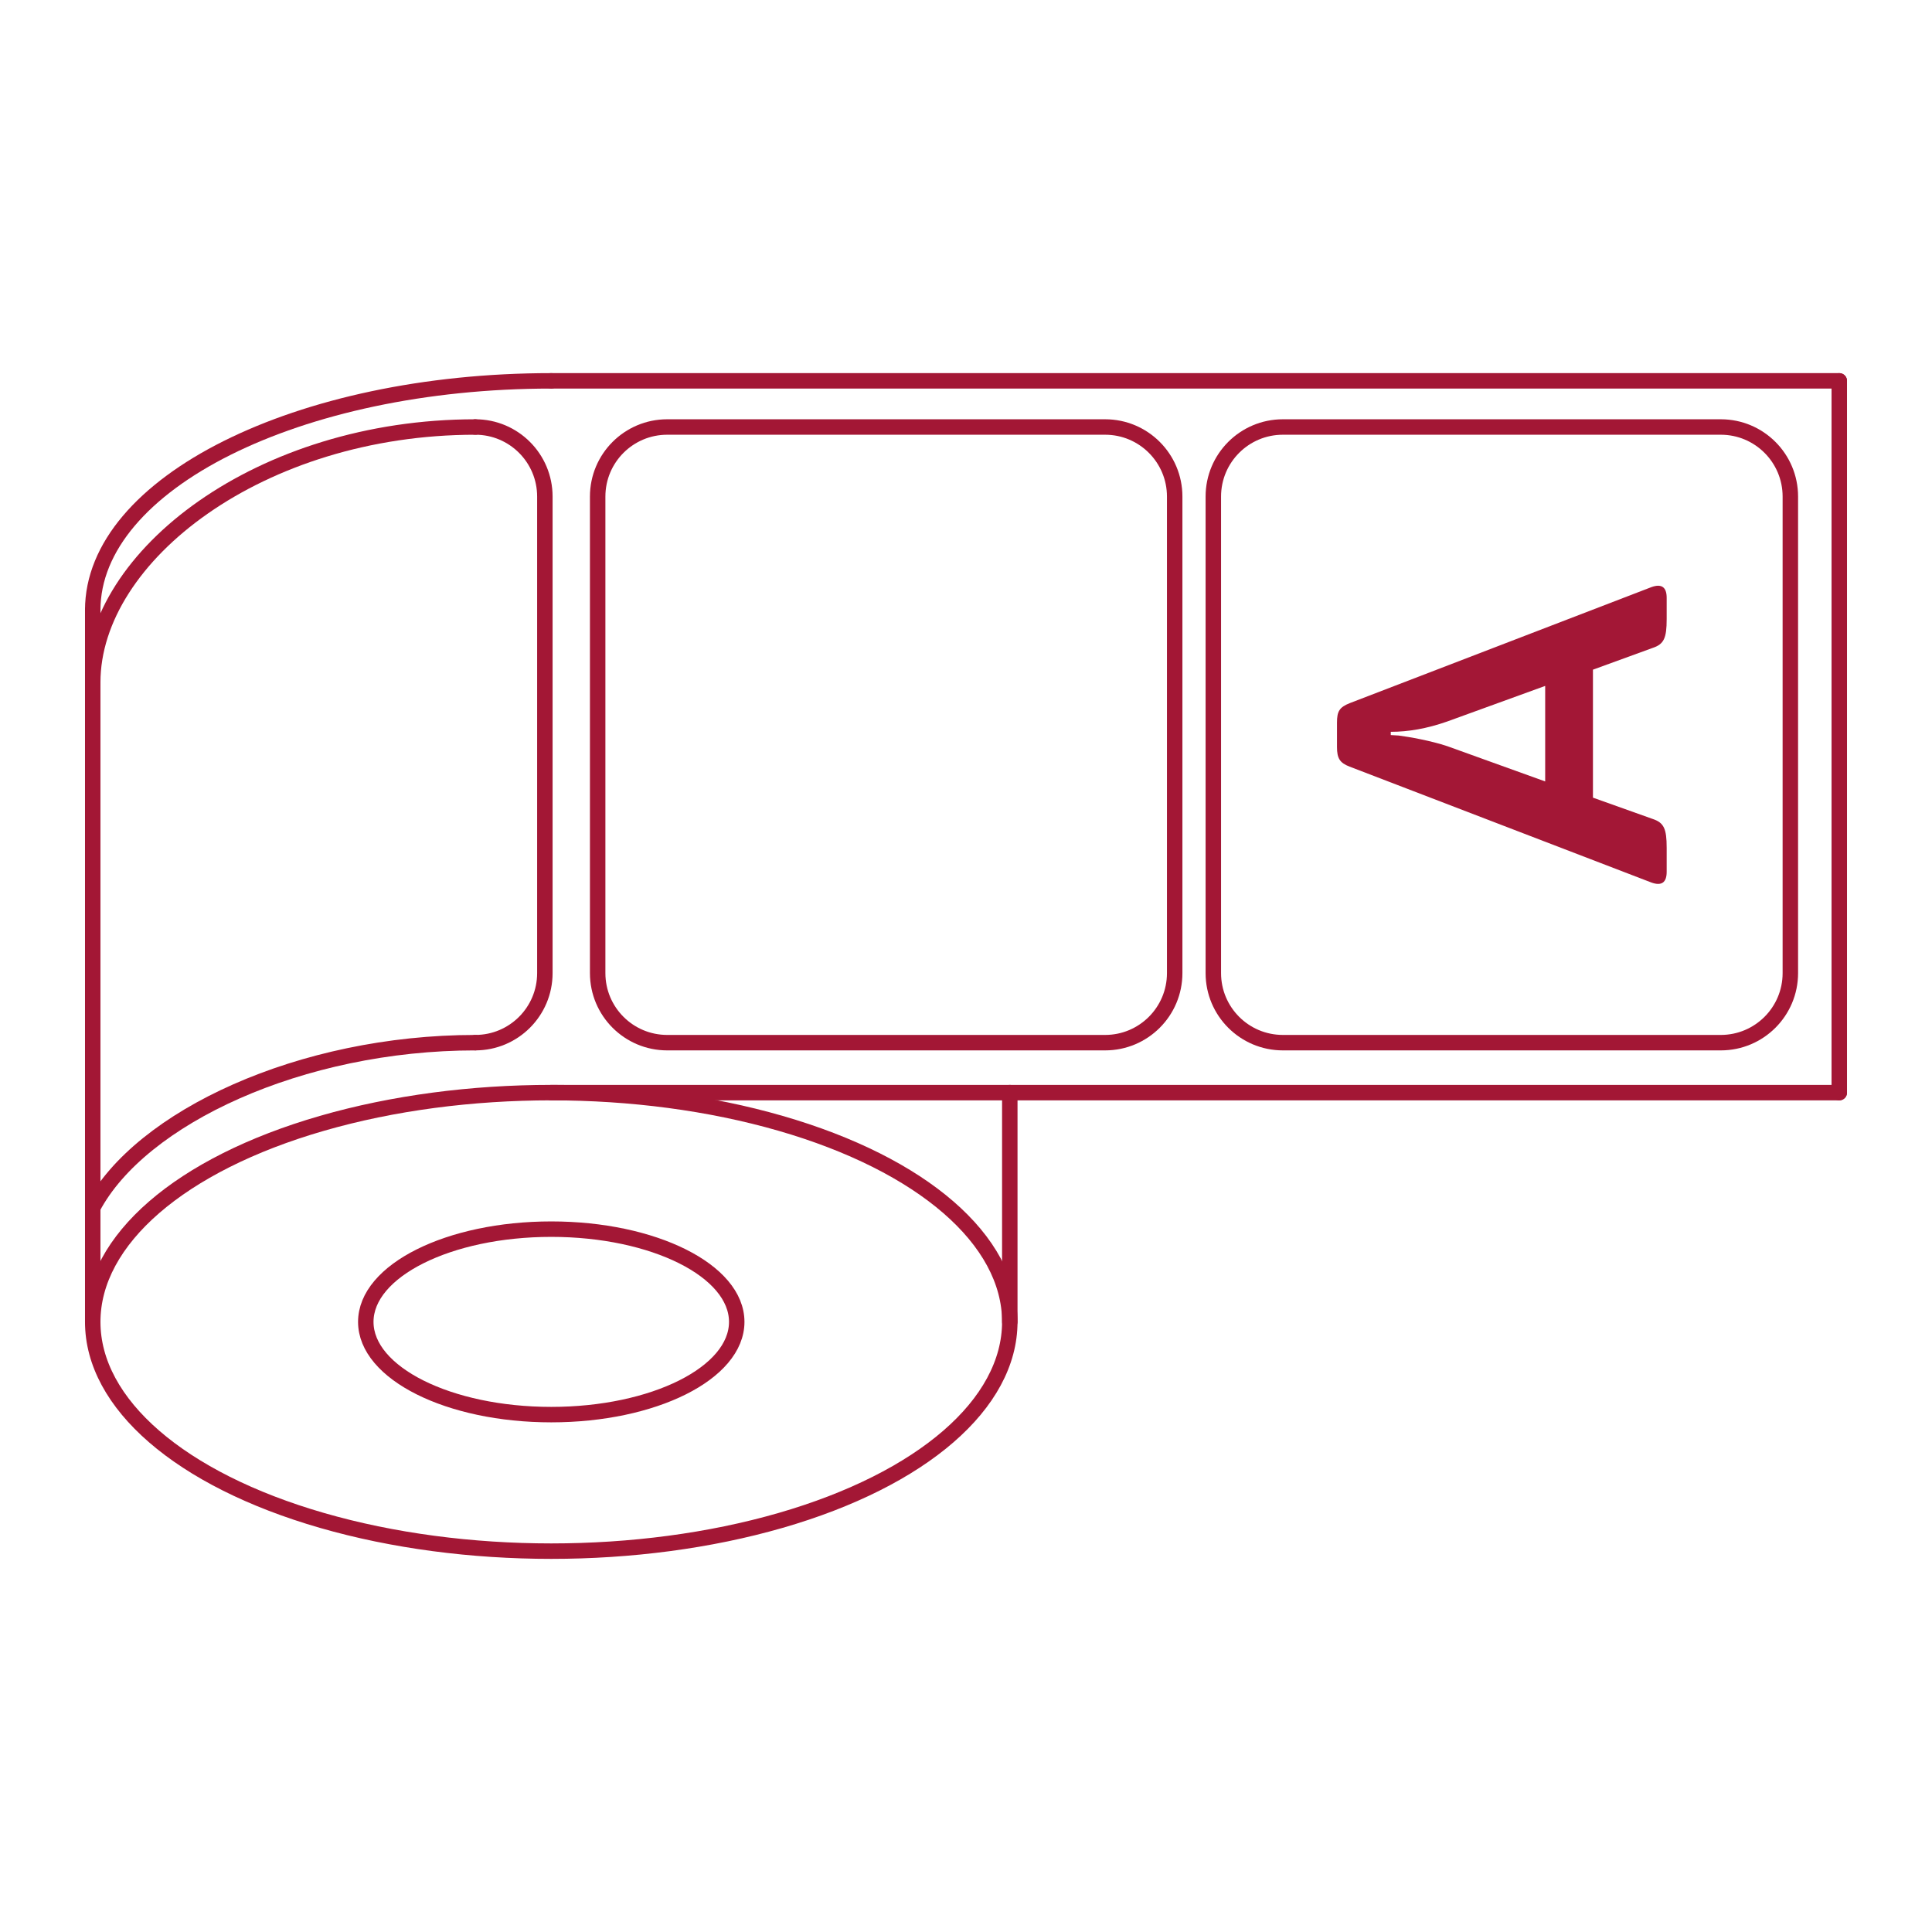 <?xml version="1.0" encoding="utf-8"?>
<!-- Generator: Adobe Illustrator 16.0.3, SVG Export Plug-In . SVG Version: 6.00 Build 0)  -->
<!DOCTYPE svg PUBLIC "-//W3C//DTD SVG 1.1//EN" "http://www.w3.org/Graphics/SVG/1.1/DTD/svg11.dtd">
<svg version="1.1" id="Vrstva_1" xmlns="http://www.w3.org/2000/svg" xmlns:xlink="http://www.w3.org/1999/xlink" x="0px" y="0px"
	 width="250px" height="250px" viewBox="0 0 250 250" enable-background="new 0 0 250 250" xml:space="preserve">
<g>
	
		<ellipse fill="none" stroke="#A31735" stroke-width="2" stroke-linecap="round" stroke-miterlimit="10" cx="71.333" cy="171.051" rx="24" ry="12"/>
	
		<ellipse fill="none" stroke="#A31735" stroke-width="2" stroke-linecap="round" stroke-miterlimit="10" cx="71.333" cy="171.051" rx="59.334" ry="29.667"/>
	<path fill="none" stroke="#A31735" stroke-width="2" stroke-linecap="round" stroke-miterlimit="10" d="M11.999,78.949
		c0-16.384,26.564-29.667,59.334-29.667"/>
	
		<line fill="none" stroke="#A31735" stroke-width="2" stroke-linecap="round" stroke-miterlimit="10" x1="11.999" y1="78.949" x2="11.999" y2="171.051"/>
	
		<line fill="none" stroke="#A31735" stroke-width="2" stroke-linecap="round" stroke-miterlimit="10" x1="238.001" y1="49.282" x2="238.001" y2="141.384"/>
	
		<line fill="none" stroke="#A31735" stroke-width="2" stroke-linecap="round" stroke-miterlimit="10" x1="130.667" y1="141.384" x2="130.667" y2="171.051"/>
	
		<line fill="none" stroke="#A31735" stroke-width="2" stroke-linecap="round" stroke-miterlimit="10" x1="71.333" y1="49.282" x2="238.001" y2="49.282"/>
	
		<line fill="none" stroke="#A31735" stroke-width="2" stroke-linecap="round" stroke-miterlimit="10" x1="71.333" y1="141.384" x2="238.001" y2="141.384"/>
	<path fill="none" stroke="#A31735" stroke-width="2" stroke-linecap="round" stroke-miterlimit="10" d="M231.67,125.92
		c0,4.971-4.029,9-9,9h-56.666c-4.971,0-9-4.029-9-9V64.254c0-4.971,4.029-9,9-9h56.666c4.971,0,9,4.029,9,9V125.92z"/>
	<path fill="none" stroke="#A31735" stroke-width="2" stroke-linecap="round" stroke-miterlimit="10" d="M152.004,125.92
		c0,4.971-4.029,9-9,9H86.338c-4.971,0-9-4.029-9-9V64.254c0-4.971,4.029-9,9-9h56.666c4.971,0,9,4.029,9,9V125.92z"/>
	<path fill="none" stroke="#A31735" stroke-width="2" stroke-linecap="round" stroke-miterlimit="10" d="M61.505,55.254
		c4.971,0,9,4.029,9,9v61.666c0,4.971-4.029,9-9,9"/>
	<path fill="none" stroke="#A31735" stroke-width="2" stroke-linecap="round" stroke-miterlimit="10" d="M11.999,88.301
		c0-16.391,21.707-33.046,49.506-33.046"/>
	<path fill="none" stroke="#A31735" stroke-width="2" stroke-linecap="round" stroke-miterlimit="10" d="M11.999,156.285
		c6.168-11.677,26.919-21.364,49.506-21.364"/>
</g>
<g>
	<defs>
		<rect id="SVGID_1_" x="173.007" y="75.796" width="42.66" height="38.582"/>
	</defs>
	<clipPath id="SVGID_2_">
		<use xlink:href="#SVGID_1_"  overflow="visible"/>
	</clipPath>
	<path clip-path="url(#SVGID_2_)" fill="#A31736" d="M187.287,96.557c-2.16-0.72-4.92-1.2-6.3-1.38l-1.021-0.06v-0.42
		c2.28,0,4.681-0.42,7.261-1.32l12.719-4.62v12.36L187.287,96.557z M213.687,114.197c1.32,0.479,1.98,0,1.98-1.38v-3.12
		c0-2.46-0.359-3.24-1.8-3.721l-7.74-2.76v-16.56l7.74-2.82c1.44-0.48,1.8-1.26,1.8-3.72v-2.761c0-1.38-0.66-1.859-1.98-1.38l-39,15
		c-1.379,0.54-1.68,1.08-1.68,2.521v3.18c0,1.44,0.36,2.04,1.62,2.521L213.687,114.197z"/>
</g>
</svg>
